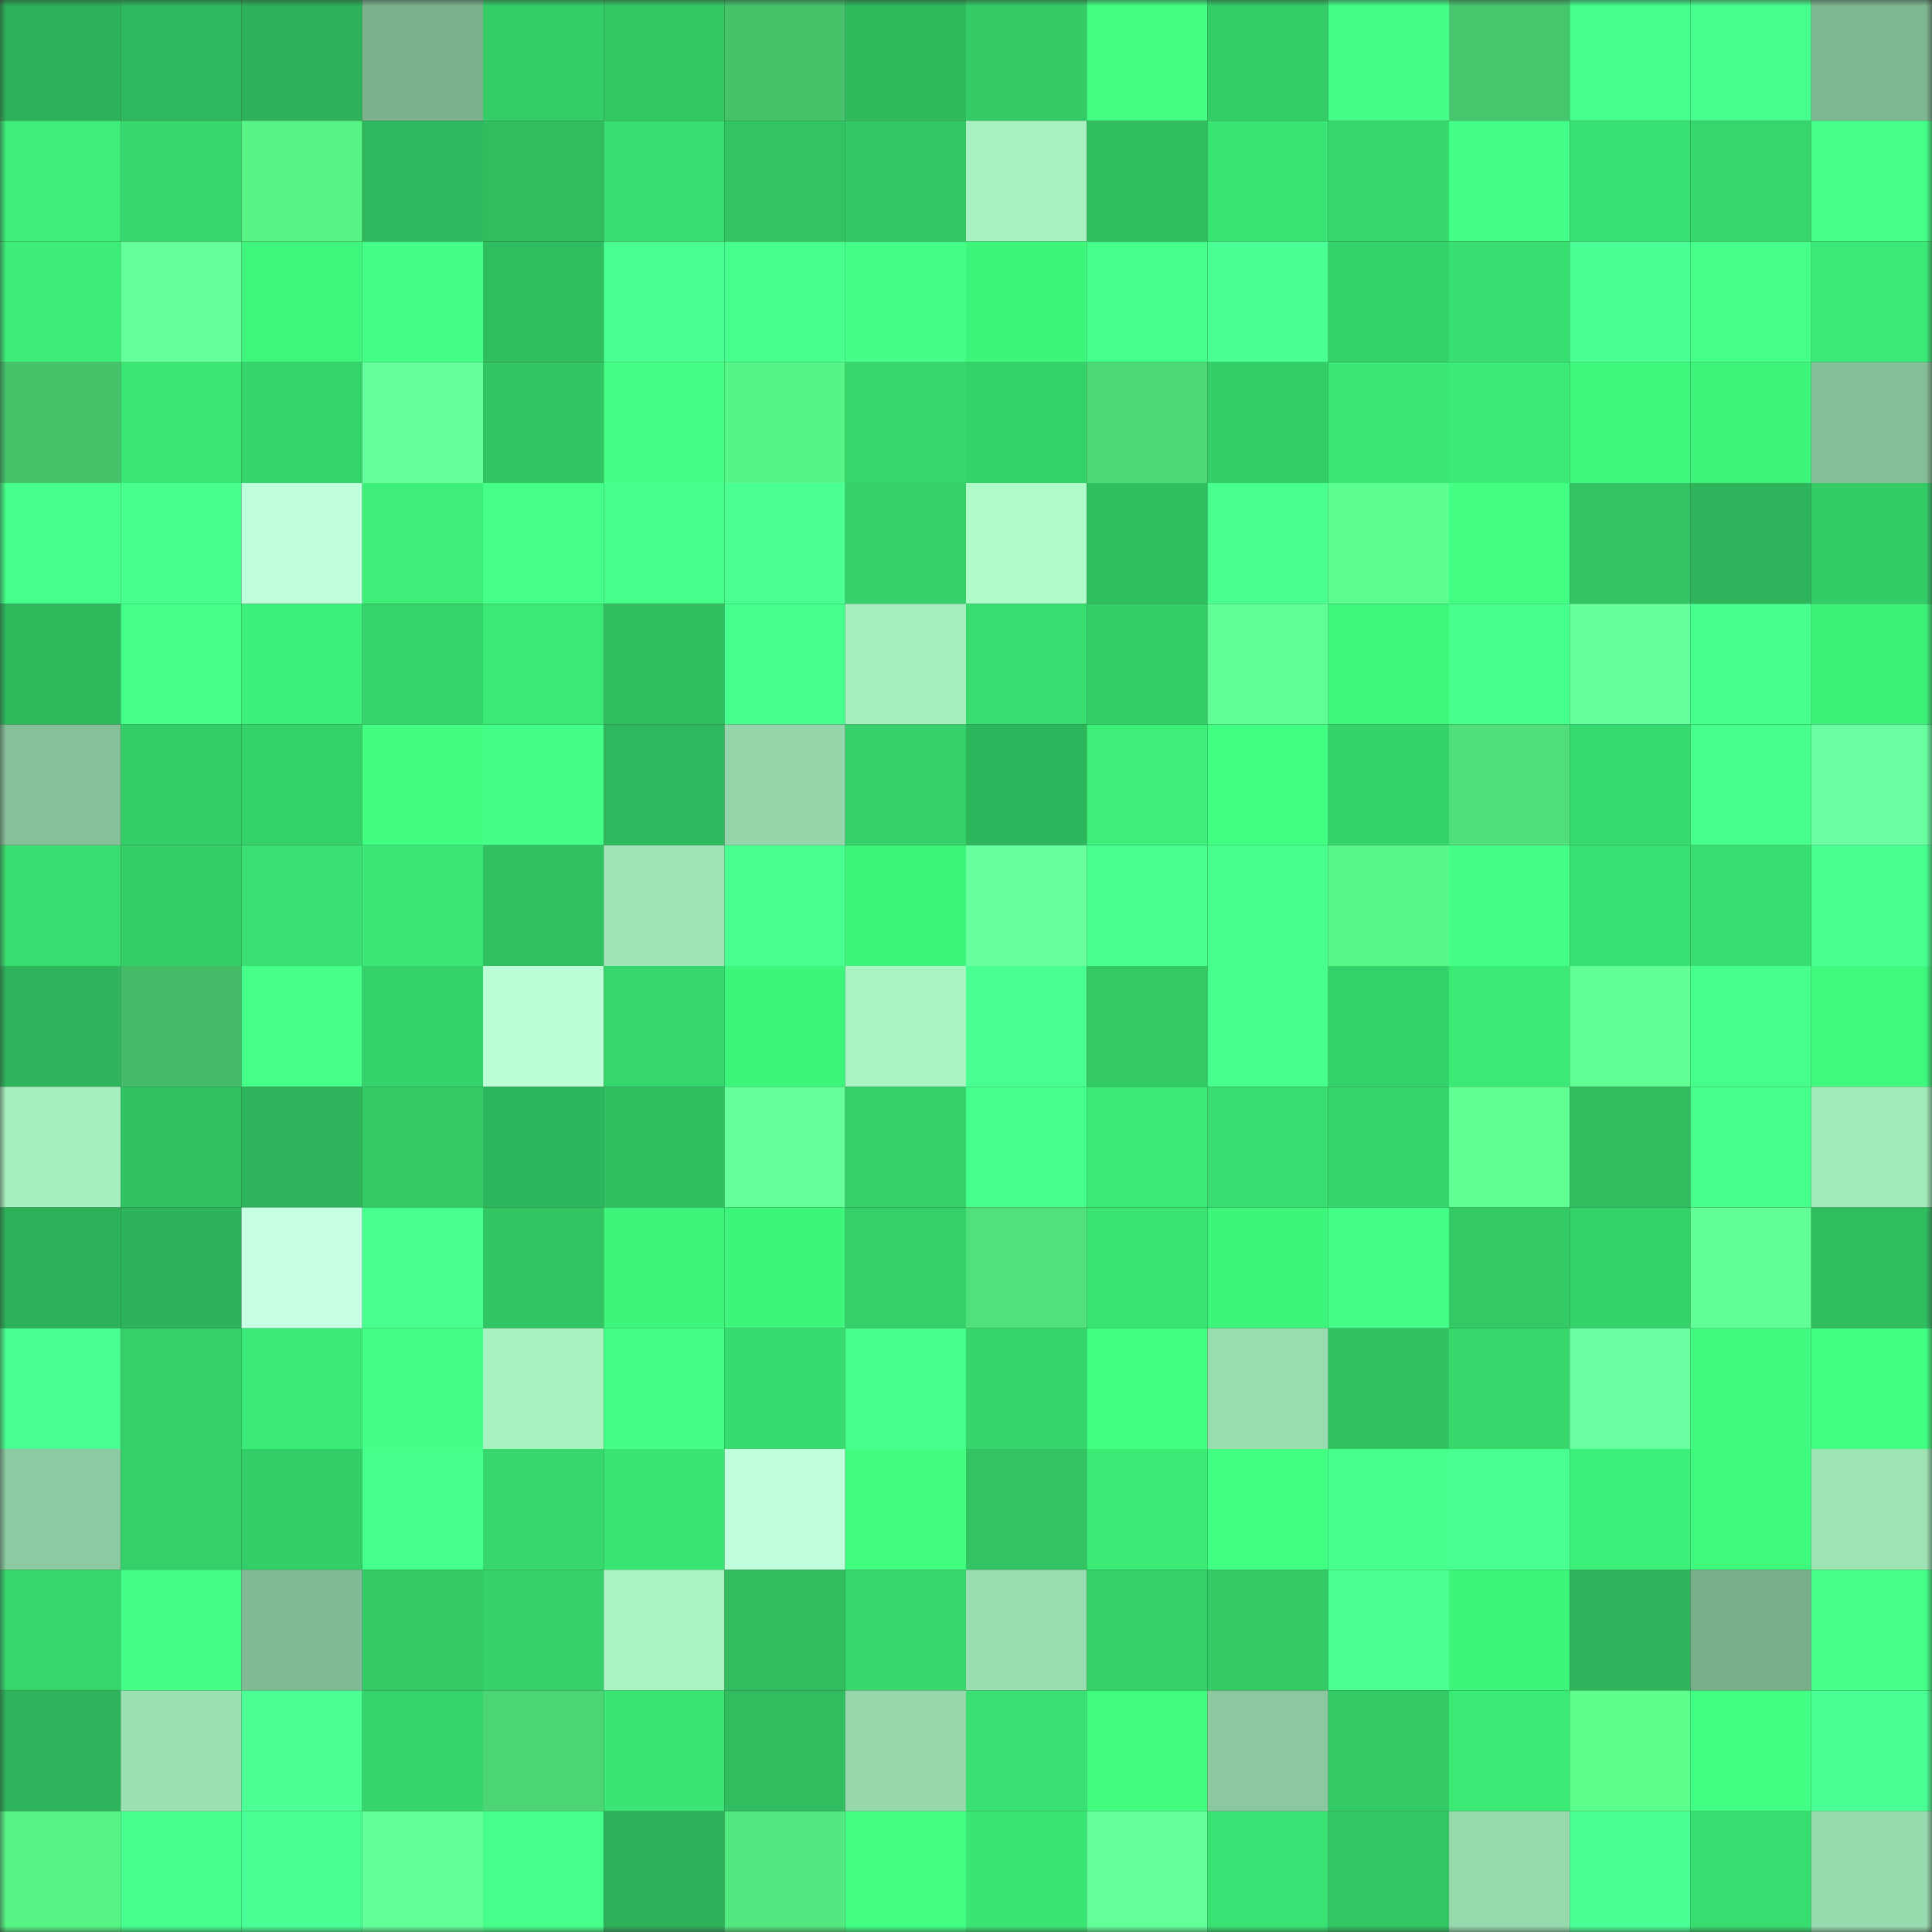 <svg viewBox="0 0 160 160" fill="none" role="img" xmlns="http://www.w3.org/2000/svg" width="240" height="240" name="lens%2Cshhdjxh.lens"><rect x="0" y="0" width="160" height="160" fill="#333333" stroke="none"/><mask id="261264369" mask-type="alpha" maskUnits="userSpaceOnUse" x="0" y="0" width="160" height="160"><rect width="160" height="160" fill="#FFFFFF"></rect></mask><g mask="url(#261264369)"><rect x="0" y="0" width="10" height="10" fill="#2db159"></rect><rect x="10" y="0" width="10" height="10" fill="#2eb75c"></rect><rect x="20" y="0" width="10" height="10" fill="#2db159"></rect><rect x="30" y="0" width="10" height="10" fill="#7cb28d"></rect><rect x="40" y="0" width="10" height="10" fill="#34cd67"></rect><rect x="50" y="0" width="10" height="10" fill="#33c764"></rect><rect x="60" y="0" width="10" height="10" fill="#45c26a"></rect><rect x="70" y="0" width="10" height="10" fill="#2fb95d"></rect><rect x="80" y="0" width="10" height="10" fill="#34cb67"></rect><rect x="90" y="0" width="10" height="10" fill="#42ff83"></rect><rect x="100" y="0" width="10" height="10" fill="#34ce68"></rect><rect x="110" y="0" width="10" height="10" fill="#44ff87"></rect><rect x="120" y="0" width="10" height="10" fill="#47c76d"></rect><rect x="130" y="0" width="10" height="10" fill="#46ff8c"></rect><rect x="140" y="0" width="10" height="10" fill="#47ff8e"></rect><rect x="150" y="0" width="10" height="10" fill="#7fb792"></rect><rect x="0" y="10" width="10" height="10" fill="#3def79"></rect><rect x="10" y="10" width="10" height="10" fill="#37d86d"></rect><rect x="20" y="10" width="10" height="10" fill="#58f586"></rect><rect x="30" y="10" width="10" height="10" fill="#2fb75d"></rect><rect x="40" y="10" width="10" height="10" fill="#30bc5f"></rect><rect x="50" y="10" width="10" height="10" fill="#38dd70"></rect><rect x="60" y="10" width="10" height="10" fill="#32c463"></rect><rect x="70" y="10" width="10" height="10" fill="#33c865"></rect><rect x="80" y="10" width="10" height="10" fill="#a7f0bf"></rect><rect x="90" y="10" width="10" height="10" fill="#30be60"></rect><rect x="100" y="10" width="10" height="10" fill="#3ae473"></rect><rect x="110" y="10" width="10" height="10" fill="#37d96d"></rect><rect x="120" y="10" width="10" height="10" fill="#44ff87"></rect><rect x="130" y="10" width="10" height="10" fill="#39e172"></rect><rect x="140" y="10" width="10" height="10" fill="#37d76d"></rect><rect x="150" y="10" width="10" height="10" fill="#45ff88"></rect><rect x="0" y="20" width="10" height="10" fill="#3ced77"></rect><rect x="10" y="20" width="10" height="10" fill="#64ff9a"></rect><rect x="20" y="20" width="10" height="10" fill="#3ff67c"></rect><rect x="30" y="20" width="10" height="10" fill="#44ff87"></rect><rect x="40" y="20" width="10" height="10" fill="#30bd5f"></rect><rect x="50" y="20" width="10" height="10" fill="#49ff91"></rect><rect x="60" y="20" width="10" height="10" fill="#47ff8d"></rect><rect x="70" y="20" width="10" height="10" fill="#44ff87"></rect><rect x="80" y="20" width="10" height="10" fill="#3ef57c"></rect><rect x="90" y="20" width="10" height="10" fill="#46ff8b"></rect><rect x="100" y="20" width="10" height="10" fill="#4aff93"></rect><rect x="110" y="20" width="10" height="10" fill="#35d16a"></rect><rect x="120" y="20" width="10" height="10" fill="#38de70"></rect><rect x="130" y="20" width="10" height="10" fill="#4aff93"></rect><rect x="140" y="20" width="10" height="10" fill="#45ff88"></rect><rect x="150" y="20" width="10" height="10" fill="#3be976"></rect><rect x="0" y="30" width="10" height="10" fill="#46c26b"></rect><rect x="10" y="30" width="10" height="10" fill="#3be774"></rect><rect x="20" y="30" width="10" height="10" fill="#36d46b"></rect><rect x="30" y="30" width="10" height="10" fill="#67ff9e"></rect><rect x="40" y="30" width="10" height="10" fill="#32c563"></rect><rect x="50" y="30" width="10" height="10" fill="#44ff86"></rect><rect x="60" y="30" width="10" height="10" fill="#57f486"></rect><rect x="70" y="30" width="10" height="10" fill="#37d76c"></rect><rect x="80" y="30" width="10" height="10" fill="#35d26a"></rect><rect x="90" y="30" width="10" height="10" fill="#4ed977"></rect><rect x="100" y="30" width="10" height="10" fill="#34ce68"></rect><rect x="110" y="30" width="10" height="10" fill="#3be875"></rect><rect x="120" y="30" width="10" height="10" fill="#3ceb76"></rect><rect x="130" y="30" width="10" height="10" fill="#3ff77d"></rect><rect x="140" y="30" width="10" height="10" fill="#3ef37a"></rect><rect x="150" y="30" width="10" height="10" fill="#84bf97"></rect><rect x="0" y="40" width="10" height="10" fill="#46ff8a"></rect><rect x="10" y="40" width="10" height="10" fill="#48ff8e"></rect><rect x="20" y="40" width="10" height="10" fill="#c0ffdc"></rect><rect x="30" y="40" width="10" height="10" fill="#3def79"></rect><rect x="40" y="40" width="10" height="10" fill="#44ff88"></rect><rect x="50" y="40" width="10" height="10" fill="#45ff8a"></rect><rect x="60" y="40" width="10" height="10" fill="#4bff94"></rect><rect x="70" y="40" width="10" height="10" fill="#35d069"></rect><rect x="80" y="40" width="10" height="10" fill="#affcc8"></rect><rect x="90" y="40" width="10" height="10" fill="#30be60"></rect><rect x="100" y="40" width="10" height="10" fill="#48ff90"></rect><rect x="110" y="40" width="10" height="10" fill="#5dff8e"></rect><rect x="120" y="40" width="10" height="10" fill="#42ff84"></rect><rect x="130" y="40" width="10" height="10" fill="#32c463"></rect><rect x="140" y="40" width="10" height="10" fill="#2eb55b"></rect><rect x="150" y="40" width="10" height="10" fill="#34cc67"></rect><rect x="0" y="50" width="10" height="10" fill="#2fb95d"></rect><rect x="10" y="50" width="10" height="10" fill="#45ff89"></rect><rect x="20" y="50" width="10" height="10" fill="#3df079"></rect><rect x="30" y="50" width="10" height="10" fill="#36d56b"></rect><rect x="40" y="50" width="10" height="10" fill="#3be975"></rect><rect x="50" y="50" width="10" height="10" fill="#31c061"></rect><rect x="60" y="50" width="10" height="10" fill="#47ff8d"></rect><rect x="70" y="50" width="10" height="10" fill="#a5edbd"></rect><rect x="80" y="50" width="10" height="10" fill="#38dc6f"></rect><rect x="90" y="50" width="10" height="10" fill="#34cd67"></rect><rect x="100" y="50" width="10" height="10" fill="#61ff95"></rect><rect x="110" y="50" width="10" height="10" fill="#3ff67c"></rect><rect x="120" y="50" width="10" height="10" fill="#47ff8d"></rect><rect x="130" y="50" width="10" height="10" fill="#66ff9d"></rect><rect x="140" y="50" width="10" height="10" fill="#46ff8c"></rect><rect x="150" y="50" width="10" height="10" fill="#3df179"></rect><rect x="0" y="60" width="10" height="10" fill="#86c099"></rect><rect x="10" y="60" width="10" height="10" fill="#34cd67"></rect><rect x="20" y="60" width="10" height="10" fill="#35d26a"></rect><rect x="30" y="60" width="10" height="10" fill="#41fe80"></rect><rect x="40" y="60" width="10" height="10" fill="#44ff87"></rect><rect x="50" y="60" width="10" height="10" fill="#2fb85d"></rect><rect x="60" y="60" width="10" height="10" fill="#94d5a9"></rect><rect x="70" y="60" width="10" height="10" fill="#35d069"></rect><rect x="80" y="60" width="10" height="10" fill="#2eb65c"></rect><rect x="90" y="60" width="10" height="10" fill="#3dee78"></rect><rect x="100" y="60" width="10" height="10" fill="#41ff80"></rect><rect x="110" y="60" width="10" height="10" fill="#35d16a"></rect><rect x="120" y="60" width="10" height="10" fill="#50de7a"></rect><rect x="130" y="60" width="10" height="10" fill="#37da6e"></rect><rect x="140" y="60" width="10" height="10" fill="#46ff8b"></rect><rect x="150" y="60" width="10" height="10" fill="#69ffa1"></rect><rect x="0" y="70" width="10" height="10" fill="#38dc6f"></rect><rect x="10" y="70" width="10" height="10" fill="#34cd67"></rect><rect x="20" y="70" width="10" height="10" fill="#39e071"></rect><rect x="30" y="70" width="10" height="10" fill="#3be875"></rect><rect x="40" y="70" width="10" height="10" fill="#31c161"></rect><rect x="50" y="70" width="10" height="10" fill="#9fe5b6"></rect><rect x="60" y="70" width="10" height="10" fill="#49ff90"></rect><rect x="70" y="70" width="10" height="10" fill="#3ef57b"></rect><rect x="80" y="70" width="10" height="10" fill="#68ff9f"></rect><rect x="90" y="70" width="10" height="10" fill="#49ff90"></rect><rect x="100" y="70" width="10" height="10" fill="#47ff8c"></rect><rect x="110" y="70" width="10" height="10" fill="#59f788"></rect><rect x="120" y="70" width="10" height="10" fill="#44ff86"></rect><rect x="130" y="70" width="10" height="10" fill="#39e172"></rect><rect x="140" y="70" width="10" height="10" fill="#38dd70"></rect><rect x="150" y="70" width="10" height="10" fill="#49ff90"></rect><rect x="0" y="80" width="10" height="10" fill="#2eb55b"></rect><rect x="10" y="80" width="10" height="10" fill="#43bb67"></rect><rect x="20" y="80" width="10" height="10" fill="#45ff89"></rect><rect x="30" y="80" width="10" height="10" fill="#35d16a"></rect><rect x="40" y="80" width="10" height="10" fill="#bcffd7"></rect><rect x="50" y="80" width="10" height="10" fill="#36d66c"></rect><rect x="60" y="80" width="10" height="10" fill="#3ef57c"></rect><rect x="70" y="80" width="10" height="10" fill="#aaf4c2"></rect><rect x="80" y="80" width="10" height="10" fill="#49ff91"></rect><rect x="90" y="80" width="10" height="10" fill="#33c965"></rect><rect x="100" y="80" width="10" height="10" fill="#47ff8d"></rect><rect x="110" y="80" width="10" height="10" fill="#35d16a"></rect><rect x="120" y="80" width="10" height="10" fill="#3be975"></rect><rect x="130" y="80" width="10" height="10" fill="#61ff94"></rect><rect x="140" y="80" width="10" height="10" fill="#45ff8a"></rect><rect x="150" y="80" width="10" height="10" fill="#3ff87d"></rect><rect x="0" y="90" width="10" height="10" fill="#a6efbe"></rect><rect x="10" y="90" width="10" height="10" fill="#31c262"></rect><rect x="20" y="90" width="10" height="10" fill="#2eb55b"></rect><rect x="30" y="90" width="10" height="10" fill="#33ca66"></rect><rect x="40" y="90" width="10" height="10" fill="#2eb65c"></rect><rect x="50" y="90" width="10" height="10" fill="#31c061"></rect><rect x="60" y="90" width="10" height="10" fill="#64ff9a"></rect><rect x="70" y="90" width="10" height="10" fill="#35d069"></rect><rect x="80" y="90" width="10" height="10" fill="#46ff8b"></rect><rect x="90" y="90" width="10" height="10" fill="#3cea76"></rect><rect x="100" y="90" width="10" height="10" fill="#38dc6f"></rect><rect x="110" y="90" width="10" height="10" fill="#36d56b"></rect><rect x="120" y="90" width="10" height="10" fill="#60ff92"></rect><rect x="130" y="90" width="10" height="10" fill="#30bc5f"></rect><rect x="140" y="90" width="10" height="10" fill="#47ff8d"></rect><rect x="150" y="90" width="10" height="10" fill="#a2eaba"></rect><rect x="0" y="100" width="10" height="10" fill="#2db25a"></rect><rect x="10" y="100" width="10" height="10" fill="#2db35a"></rect><rect x="20" y="100" width="10" height="10" fill="#c6ffe3"></rect><rect x="30" y="100" width="10" height="10" fill="#48ff8f"></rect><rect x="40" y="100" width="10" height="10" fill="#32c563"></rect><rect x="50" y="100" width="10" height="10" fill="#3ef47b"></rect><rect x="60" y="100" width="10" height="10" fill="#3ef57b"></rect><rect x="70" y="100" width="10" height="10" fill="#35d069"></rect><rect x="80" y="100" width="10" height="10" fill="#51e17c"></rect><rect x="90" y="100" width="10" height="10" fill="#3ae372"></rect><rect x="100" y="100" width="10" height="10" fill="#3ef57b"></rect><rect x="110" y="100" width="10" height="10" fill="#44ff87"></rect><rect x="120" y="100" width="10" height="10" fill="#33ca66"></rect><rect x="130" y="100" width="10" height="10" fill="#35d26a"></rect><rect x="140" y="100" width="10" height="10" fill="#62ff96"></rect><rect x="150" y="100" width="10" height="10" fill="#30bd5f"></rect><rect x="0" y="110" width="10" height="10" fill="#4aff92"></rect><rect x="10" y="110" width="10" height="10" fill="#35d069"></rect><rect x="20" y="110" width="10" height="10" fill="#3ceb77"></rect><rect x="30" y="110" width="10" height="10" fill="#43ff86"></rect><rect x="40" y="110" width="10" height="10" fill="#a8f2c0"></rect><rect x="50" y="110" width="10" height="10" fill="#44ff86"></rect><rect x="60" y="110" width="10" height="10" fill="#38db6e"></rect><rect x="70" y="110" width="10" height="10" fill="#46ff8a"></rect><rect x="80" y="110" width="10" height="10" fill="#36d56b"></rect><rect x="90" y="110" width="10" height="10" fill="#41ff81"></rect><rect x="100" y="110" width="10" height="10" fill="#99dcaf"></rect><rect x="110" y="110" width="10" height="10" fill="#31c362"></rect><rect x="120" y="110" width="10" height="10" fill="#37d76c"></rect><rect x="130" y="110" width="10" height="10" fill="#69ffa1"></rect><rect x="140" y="110" width="10" height="10" fill="#3ffa7e"></rect><rect x="150" y="110" width="10" height="10" fill="#41ff81"></rect><rect x="0" y="120" width="10" height="10" fill="#8ccaa1"></rect><rect x="10" y="120" width="10" height="10" fill="#35d069"></rect><rect x="20" y="120" width="10" height="10" fill="#34ce68"></rect><rect x="30" y="120" width="10" height="10" fill="#46ff8b"></rect><rect x="40" y="120" width="10" height="10" fill="#37d76c"></rect><rect x="50" y="120" width="10" height="10" fill="#3ae573"></rect><rect x="60" y="120" width="10" height="10" fill="#bfffdb"></rect><rect x="70" y="120" width="10" height="10" fill="#40fc7f"></rect><rect x="80" y="120" width="10" height="10" fill="#32c463"></rect><rect x="90" y="120" width="10" height="10" fill="#3cea76"></rect><rect x="100" y="120" width="10" height="10" fill="#41ff82"></rect><rect x="110" y="120" width="10" height="10" fill="#47ff8d"></rect><rect x="120" y="120" width="10" height="10" fill="#4aff92"></rect><rect x="130" y="120" width="10" height="10" fill="#3df079"></rect><rect x="140" y="120" width="10" height="10" fill="#3ff97d"></rect><rect x="150" y="120" width="10" height="10" fill="#9de3b4"></rect><rect x="0" y="130" width="10" height="10" fill="#36d66c"></rect><rect x="10" y="130" width="10" height="10" fill="#43ff85"></rect><rect x="20" y="130" width="10" height="10" fill="#81ba94"></rect><rect x="30" y="130" width="10" height="10" fill="#33ca66"></rect><rect x="40" y="130" width="10" height="10" fill="#35d069"></rect><rect x="50" y="130" width="10" height="10" fill="#a9f4c2"></rect><rect x="60" y="130" width="10" height="10" fill="#30bc5f"></rect><rect x="70" y="130" width="10" height="10" fill="#37d76c"></rect><rect x="80" y="130" width="10" height="10" fill="#9addb0"></rect><rect x="90" y="130" width="10" height="10" fill="#35d069"></rect><rect x="100" y="130" width="10" height="10" fill="#34cb66"></rect><rect x="110" y="130" width="10" height="10" fill="#4bff95"></rect><rect x="120" y="130" width="10" height="10" fill="#3ef57b"></rect><rect x="130" y="130" width="10" height="10" fill="#2eb55b"></rect><rect x="140" y="130" width="10" height="10" fill="#79ae8b"></rect><rect x="150" y="130" width="10" height="10" fill="#45ff88"></rect><rect x="0" y="140" width="10" height="10" fill="#2eb55b"></rect><rect x="10" y="140" width="10" height="10" fill="#9be0b2"></rect><rect x="20" y="140" width="10" height="10" fill="#4bff94"></rect><rect x="30" y="140" width="10" height="10" fill="#36d56b"></rect><rect x="40" y="140" width="10" height="10" fill="#4cd575"></rect><rect x="50" y="140" width="10" height="10" fill="#3ae573"></rect><rect x="60" y="140" width="10" height="10" fill="#30bc5f"></rect><rect x="70" y="140" width="10" height="10" fill="#96d8ab"></rect><rect x="80" y="140" width="10" height="10" fill="#39e071"></rect><rect x="90" y="140" width="10" height="10" fill="#40fd80"></rect><rect x="100" y="140" width="10" height="10" fill="#8bc89f"></rect><rect x="110" y="140" width="10" height="10" fill="#33ca66"></rect><rect x="120" y="140" width="10" height="10" fill="#3be975"></rect><rect x="130" y="140" width="10" height="10" fill="#5cff8c"></rect><rect x="140" y="140" width="10" height="10" fill="#41ff82"></rect><rect x="150" y="140" width="10" height="10" fill="#4aff94"></rect><rect x="0" y="150" width="10" height="10" fill="#58f486"></rect><rect x="10" y="150" width="10" height="10" fill="#47ff8d"></rect><rect x="20" y="150" width="10" height="10" fill="#4aff93"></rect><rect x="30" y="150" width="10" height="10" fill="#63ff98"></rect><rect x="40" y="150" width="10" height="10" fill="#46ff8b"></rect><rect x="50" y="150" width="10" height="10" fill="#2db159"></rect><rect x="60" y="150" width="10" height="10" fill="#54e980"></rect><rect x="70" y="150" width="10" height="10" fill="#42ff83"></rect><rect x="80" y="150" width="10" height="10" fill="#3ae574"></rect><rect x="90" y="150" width="10" height="10" fill="#64ff9a"></rect><rect x="100" y="150" width="10" height="10" fill="#39e272"></rect><rect x="110" y="150" width="10" height="10" fill="#32c664"></rect><rect x="120" y="150" width="10" height="10" fill="#96d9ac"></rect><rect x="130" y="150" width="10" height="10" fill="#4aff93"></rect><rect x="140" y="150" width="10" height="10" fill="#38dd6f"></rect><rect x="150" y="150" width="10" height="10" fill="#98dbae"></rect></g></svg>